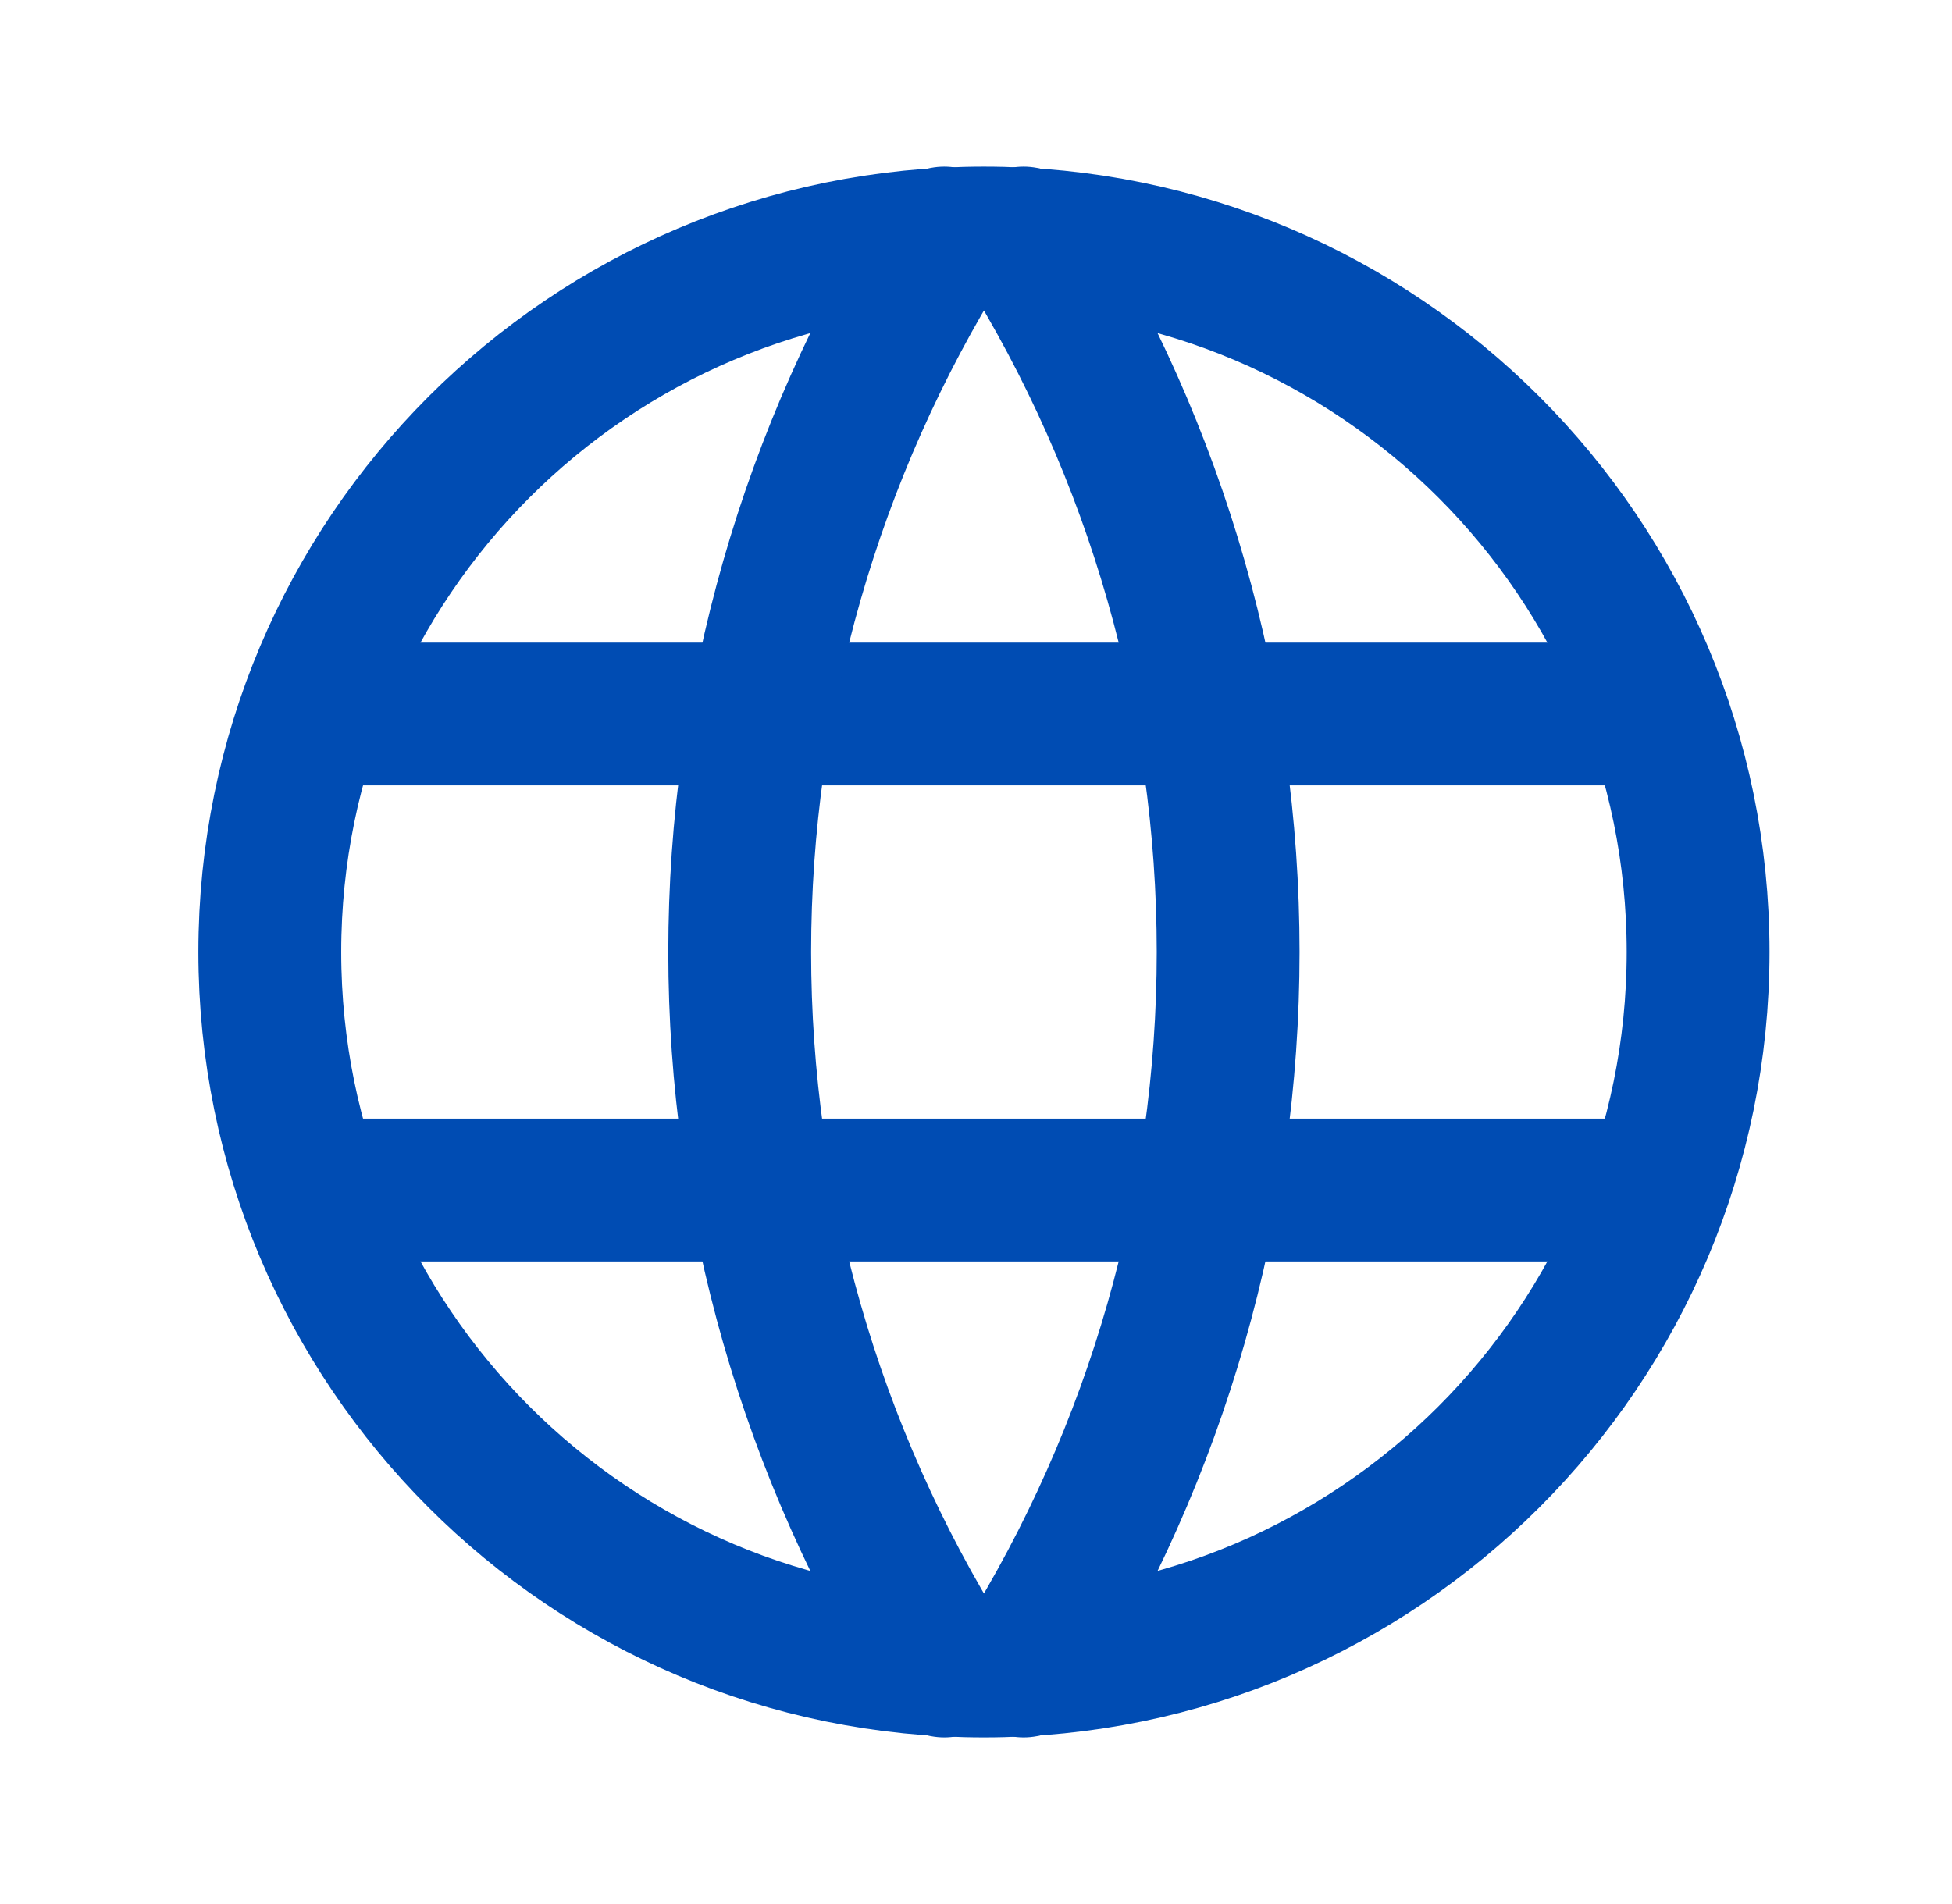 <svg width="41" height="40" viewBox="0 0 41 40" fill="none" xmlns="http://www.w3.org/2000/svg">
<g clip-path="url(#clip0_1_3123)">
<path d="M20.667 35C28.951 35 35.667 28.284 35.667 20C35.667 11.716 28.951 5 20.667 5C12.382 5 5.667 11.716 5.667 20C5.667 28.284 12.382 35 20.667 35Z" stroke="#004CB3" stroke-width="3" stroke-linecap="round" stroke-linejoin="round"/>
<path d="M6.667 15H34.667" stroke="#004CB3" stroke-width="3" stroke-linecap="round" stroke-linejoin="round"/>
<path d="M6.667 25H34.667" stroke="#004CB3" stroke-width="3" stroke-linecap="round" stroke-linejoin="round"/>
<path d="M19.833 5C17.026 9.499 15.537 14.696 15.537 20C15.537 25.304 17.026 30.501 19.833 35" stroke="#004CB3" stroke-width="3" stroke-linecap="round" stroke-linejoin="round"/>
<path d="M21.5 5C24.308 9.499 25.796 14.696 25.796 20C25.796 25.304 24.308 30.501 21.5 35" stroke="#004CB3" stroke-width="3" stroke-linecap="round" stroke-linejoin="round"/>
</g>
<defs>
<clipPath id="clip0_1_3123">
<rect width="40" height="40" fill="white" transform="translate(0.667)"/>
</clipPath>
</defs>
</svg>
